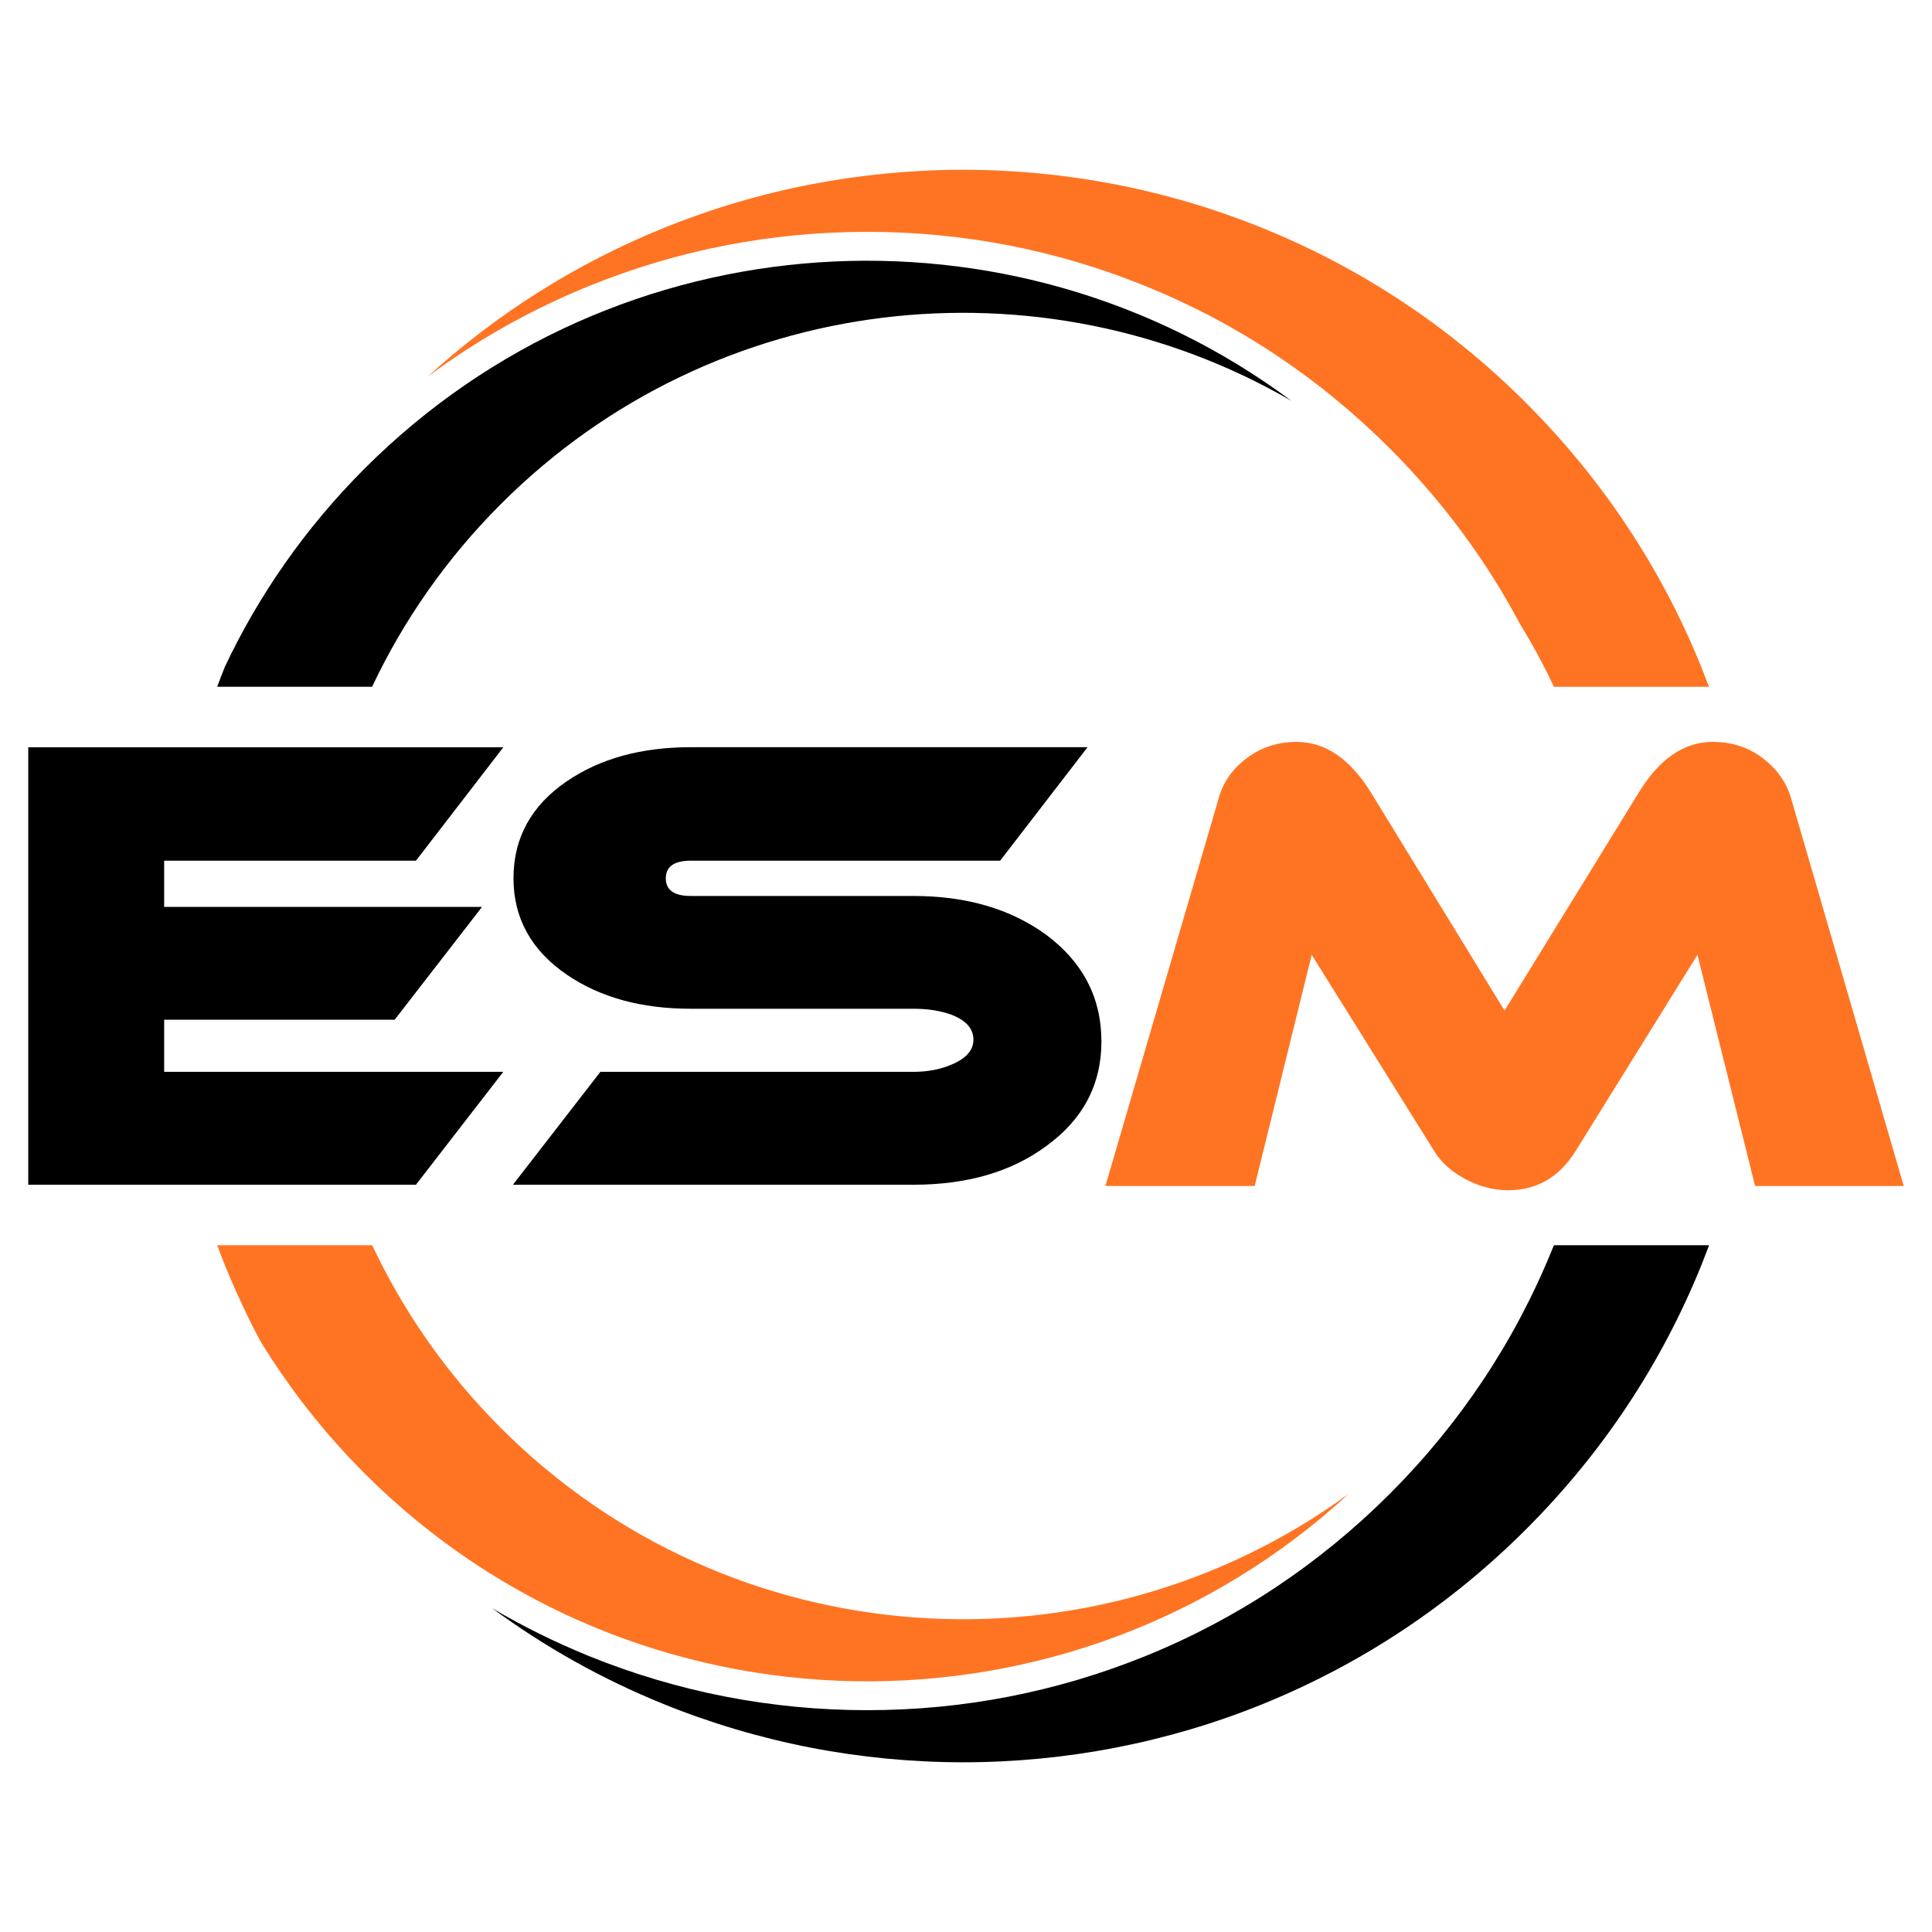 <?xml version="1.0" encoding="utf-8"?>
<!-- Generator: Adobe Illustrator 16.0.0, SVG Export Plug-In . SVG Version: 6.00 Build 0)  -->
<!DOCTYPE svg PUBLIC "-//W3C//DTD SVG 1.1//EN" "http://www.w3.org/Graphics/SVG/1.1/DTD/svg11.dtd">
<svg version="1.1" id="Calque_1" xmlns="http://www.w3.org/2000/svg" xmlns:xlink="http://www.w3.org/1999/xlink" x="0px" y="0px"
	 width="32px" height="32px" viewBox="0 0 32 32" enable-background="new 0 0 32 32" xml:space="preserve">
<g>
	<path fill="#FF7423" d="M8.298,23.654c-0.906-0.906-1.617-1.933-2.134-3.029H3.597c0.042,0.113,0.086,0.226,0.131,0.338
		c0.175,0.429,0.37,0.848,0.587,1.254c0.477,0.779,1.052,1.516,1.726,2.19c4.476,4.474,11.687,4.585,16.298,0.335
		C18.105,27.837,12.117,27.475,8.298,23.654z"/>
	<path d="M8.298,8.347c3.542-3.543,8.949-4.112,13.091-1.708C16.783,3.208,10.218,3.582,6.04,7.76
		c-0.981,0.981-1.753,2.094-2.314,3.281c-0.044,0.11-0.087,0.222-0.129,0.334h2.566C6.681,10.279,7.392,9.252,8.298,8.347z"/>
	<path fill="#FF7423" d="M14.363,3.84c1.59,0,3.14,0.302,4.607,0.897c1.519,0.616,2.88,1.521,4.049,2.69
		c0.868,0.869,1.592,1.844,2.159,2.912c0.207,0.337,0.394,0.684,0.561,1.037h2.567c-0.043-0.113-0.087-0.226-0.131-0.338
		c-0.664-1.636-1.639-3.105-2.897-4.363c-1.258-1.258-2.728-2.234-4.364-2.897c-0.786-0.319-1.609-0.563-2.445-0.725
		c-0.827-0.16-1.674-0.241-2.518-0.241c-0.843,0-1.69,0.082-2.519,0.241c-0.835,0.162-1.657,0.406-2.444,0.725
		c-1.441,0.585-2.753,1.411-3.904,2.46c0.822-0.61,1.716-1.112,2.671-1.5C11.223,4.142,12.772,3.84,14.363,3.84z"/>
	<path d="M25.722,20.663c-0.005,0.009-0.008,0.019-0.012,0.028c-0.615,1.518-1.521,2.881-2.69,4.051
		c-1.169,1.167-2.53,2.073-4.049,2.688c-1.468,0.595-3.018,0.896-4.607,0.896c-1.591,0-3.141-0.302-4.608-0.896
		c-0.556-0.227-1.092-0.49-1.604-0.793c0.875,0.645,1.824,1.176,2.838,1.587c0.787,0.319,1.609,0.562,2.444,0.724
		c0.828,0.16,1.676,0.241,2.519,0.241c0.844,0,1.69-0.081,2.518-0.241c0.836-0.162,1.659-0.404,2.445-0.724
		c1.637-0.665,3.106-1.64,4.364-2.898c1.259-1.259,2.233-2.727,2.897-4.363c0.044-0.112,0.088-0.225,0.131-0.338h-2.567
		C25.732,20.637,25.727,20.65,25.722,20.663z"/>
	<path d="M8.336,17.753l-1.447,1.87H0.468v-7.245h7.868l-1.447,1.878h-4.17v0.765h5.265L6.537,16.89H2.719v0.863H8.336z"/>
	<path d="M18.012,12.378l-1.447,1.878H11.44c-0.275,0-0.412,0.098-0.412,0.292s0.137,0.292,0.412,0.292h3.688
		c0.878,0,1.611,0.214,2.2,0.643c0.611,0.456,0.915,1.045,0.915,1.768c0,0.717-0.309,1.297-0.924,1.739
		c-0.576,0.422-1.307,0.633-2.191,0.633H8.496l1.448-1.87h5.184c0.234,0,0.445-0.039,0.634-0.121c0.24-0.1,0.361-0.237,0.361-0.412
		c0-0.181-0.121-0.318-0.361-0.412c-0.182-0.067-0.393-0.1-0.634-0.1H11.44c-0.817,0-1.5-0.188-2.05-0.563
		c-0.589-0.402-0.885-0.936-0.885-1.599c0-0.669,0.296-1.206,0.885-1.607c0.55-0.375,1.232-0.563,2.05-0.563H18.012z"/>
	<path fill="#FF7423" d="M31.532,19.644H29.07l-0.955-3.829l-2.028,3.266c-0.27,0.422-0.637,0.633-1.107,0.633
		c-0.24,0-0.475-0.061-0.702-0.181c-0.228-0.12-0.399-0.271-0.513-0.452l-2.039-3.266l-0.945,3.829h-2.472l1.879-6.432
		c0.074-0.262,0.229-0.48,0.467-0.658c0.238-0.177,0.512-0.266,0.82-0.266c0.475,0,0.888,0.281,1.235,0.843l2.21,3.608l2.221-3.608
		c0.343-0.563,0.75-0.843,1.227-0.843c0.314,0,0.59,0.089,0.824,0.266c0.235,0.178,0.393,0.396,0.471,0.658L31.532,19.644z"/>
</g>
</svg>
